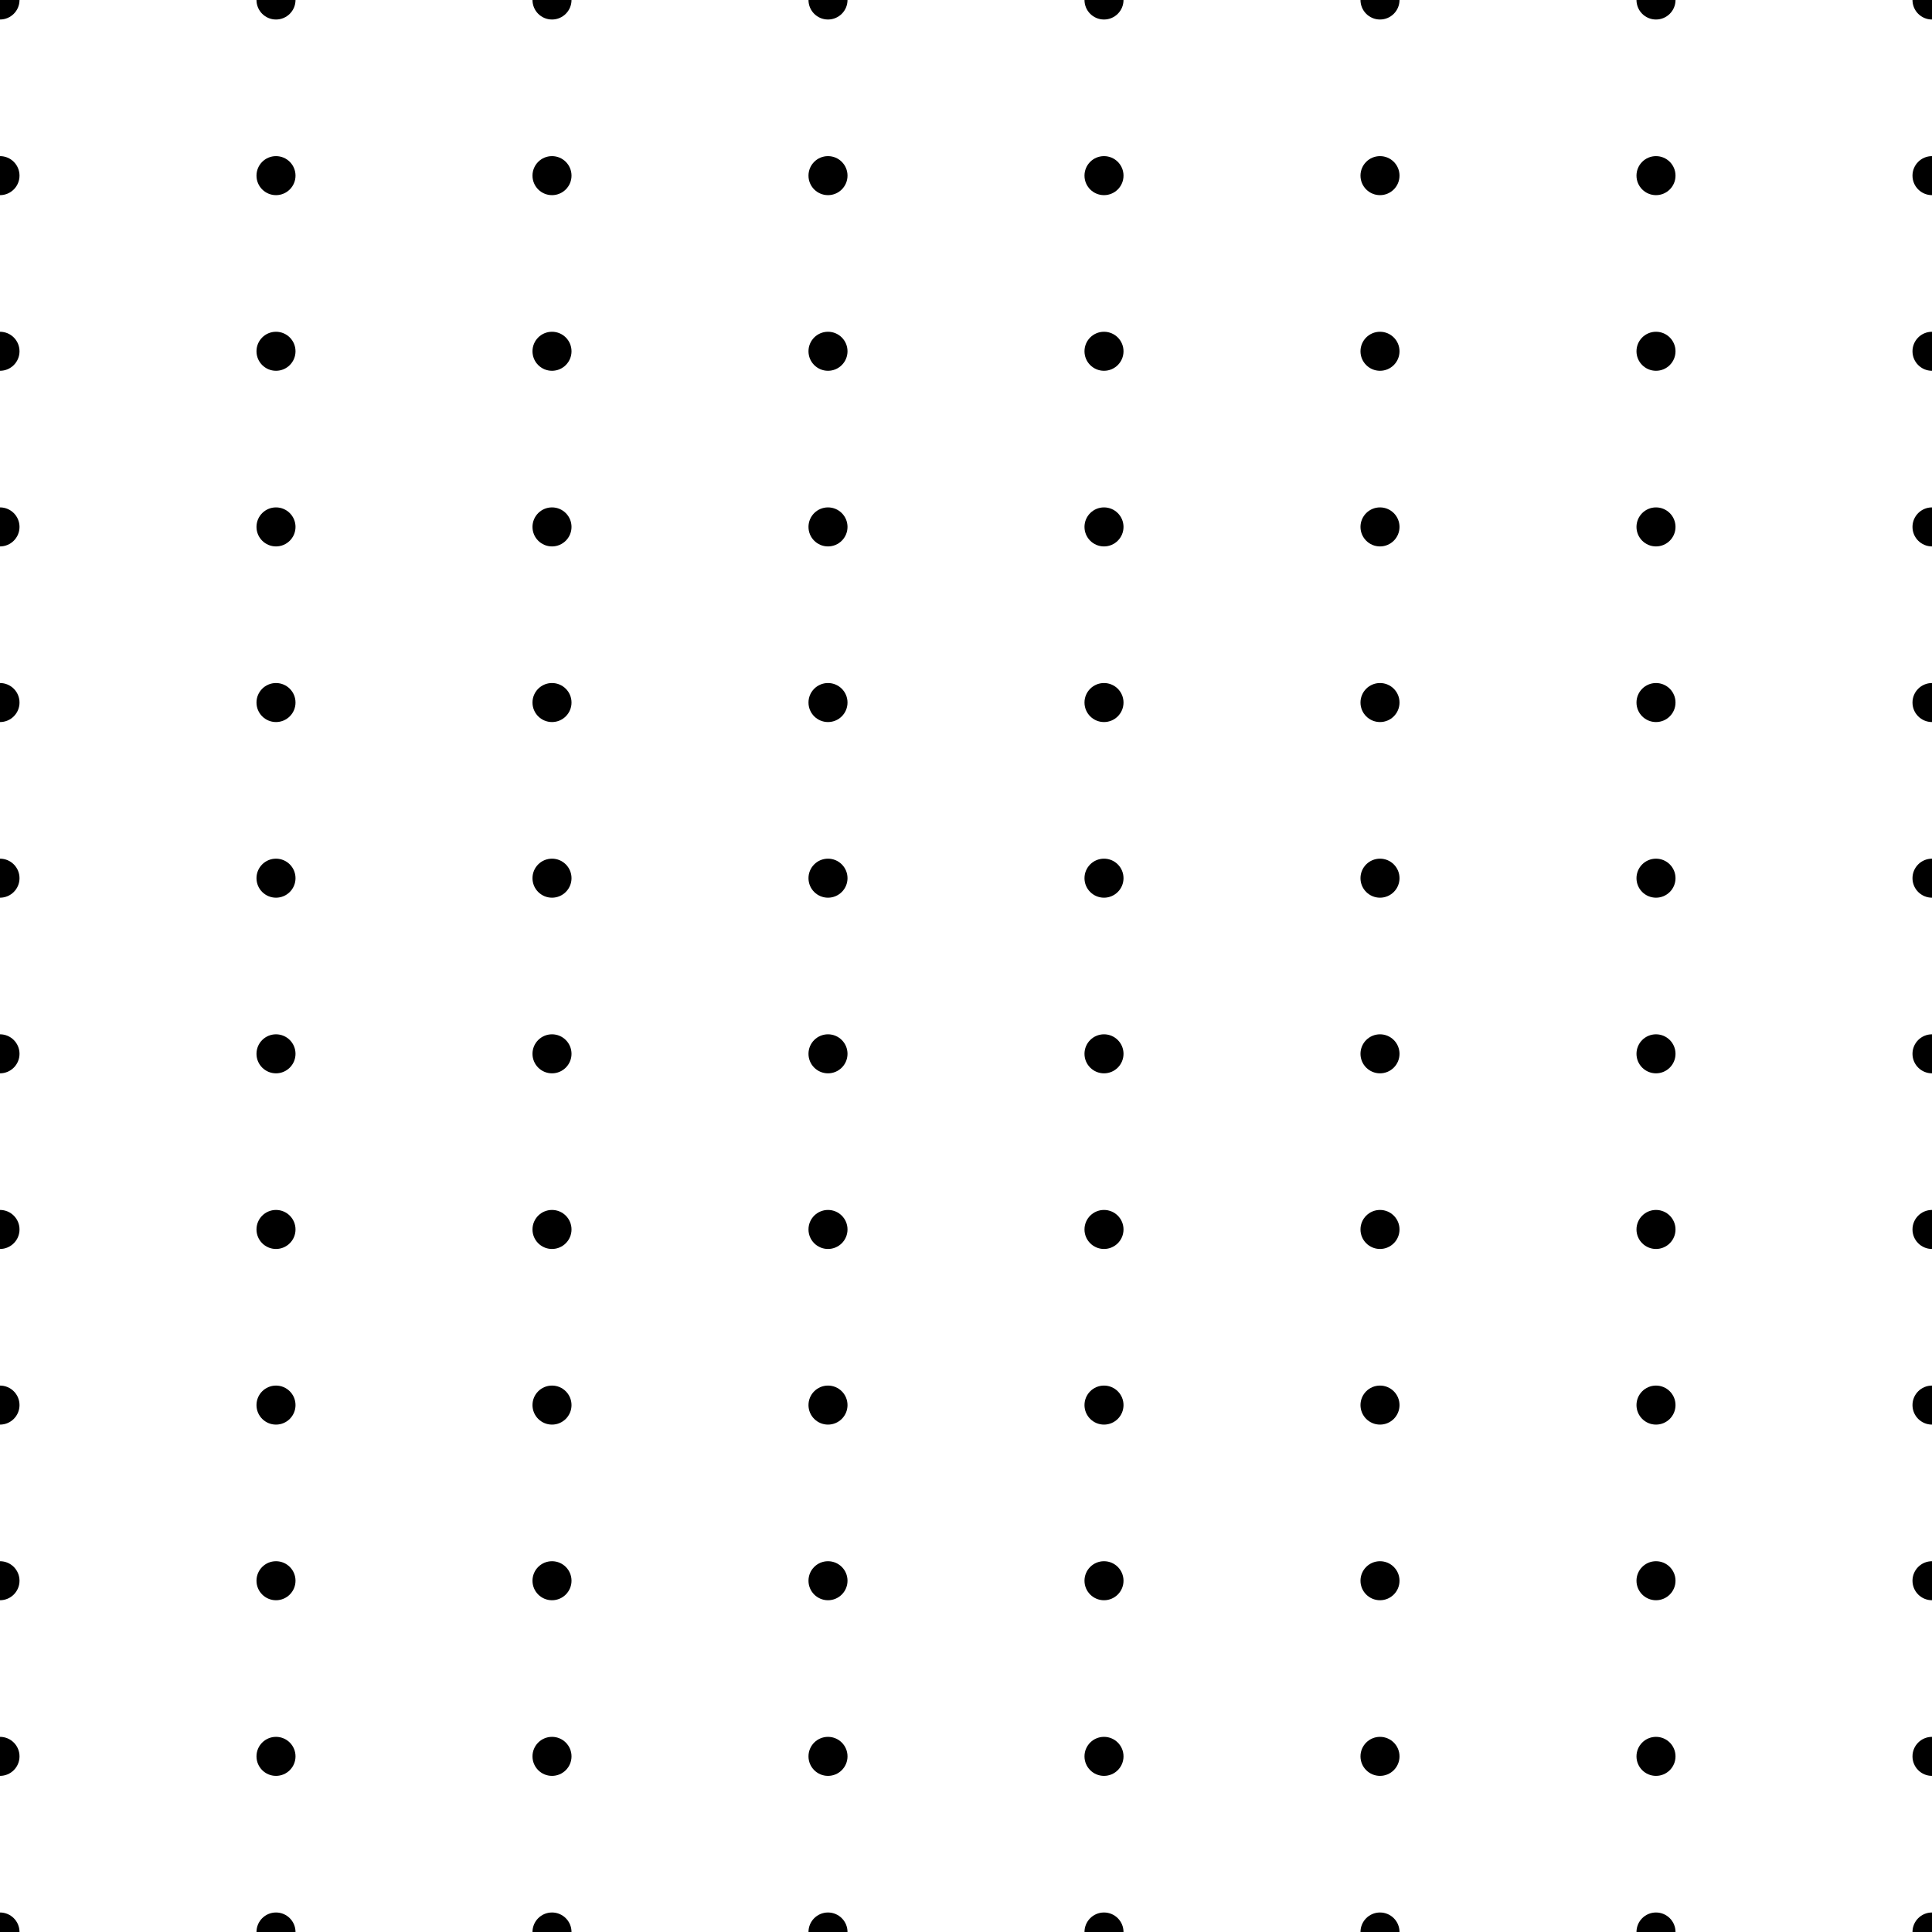 <svg xmlns="http://www.w3.org/2000/svg" xmlns:xlink="http://www.w3.org/1999/xlink" xmlns:svgjs="http://svgjs.dev/svgjs" viewBox="0 0 800 800" width="800" height="800"><g stroke-width="6.5" stroke="hsla(145, 76%, 62%, 1.00)" fill="none"><circle r="8.079" cx="0" cy="0" fill="hsla(145, 76%, 62%, 1.00)" stroke="none"></circle><circle r="8.079" cx="114.286" cy="0" fill="hsla(145, 76%, 62%, 1.00)" stroke="none"></circle><circle r="8.079" cx="228.571" cy="0" fill="hsla(145, 76%, 62%, 1.00)" stroke="none"></circle><circle r="8.079" cx="342.857" cy="0" fill="hsla(145, 76%, 62%, 1.00)" stroke="none"></circle><circle r="8.079" cx="457.143" cy="0" fill="hsla(145, 76%, 62%, 1.00)" stroke="none"></circle><circle r="8.079" cx="571.429" cy="0" fill="hsla(145, 76%, 62%, 1.00)" stroke="none"></circle><circle r="8.079" cx="685.714" cy="0" fill="hsla(145, 76%, 62%, 1.00)" stroke="none"></circle><circle r="8.079" cx="800" cy="0" fill="hsla(145, 76%, 62%, 1.00)" stroke="none"></circle><circle r="8.079" cx="0" cy="72.727" fill="hsla(145, 76%, 62%, 1.00)" stroke="none"></circle><circle r="8.079" cx="114.286" cy="72.727" fill="hsla(145, 76%, 62%, 1.00)" stroke="none"></circle><circle r="8.079" cx="228.571" cy="72.727" fill="hsla(145, 76%, 62%, 1.00)" stroke="none"></circle><circle r="8.079" cx="342.857" cy="72.727" fill="hsla(145, 76%, 62%, 1.00)" stroke="none"></circle><circle r="8.079" cx="457.143" cy="72.727" fill="hsla(145, 76%, 62%, 1.00)" stroke="none"></circle><circle r="8.079" cx="571.429" cy="72.727" fill="hsla(145, 76%, 62%, 1.00)" stroke="none"></circle><circle r="8.079" cx="685.714" cy="72.727" fill="hsla(145, 76%, 62%, 1.00)" stroke="none"></circle><circle r="8.079" cx="800" cy="72.727" fill="hsla(145, 76%, 62%, 1.00)" stroke="none"></circle><circle r="8.079" cx="0" cy="145.455" fill="hsla(145, 76%, 62%, 1.00)" stroke="none"></circle><circle r="8.079" cx="114.286" cy="145.455" fill="hsla(145, 76%, 62%, 1.00)" stroke="none"></circle><circle r="8.079" cx="228.571" cy="145.455" fill="hsla(145, 76%, 62%, 1.00)" stroke="none"></circle><circle r="8.079" cx="342.857" cy="145.455" fill="hsla(145, 76%, 62%, 1.00)" stroke="none"></circle><circle r="8.079" cx="457.143" cy="145.455" fill="hsla(145, 76%, 62%, 1.00)" stroke="none"></circle><circle r="8.079" cx="571.429" cy="145.455" fill="hsla(145, 76%, 62%, 1.00)" stroke="none"></circle><circle r="8.079" cx="685.714" cy="145.455" fill="hsla(145, 76%, 62%, 1.00)" stroke="none"></circle><circle r="8.079" cx="800" cy="145.455" fill="hsla(145, 76%, 62%, 1.00)" stroke="none"></circle><circle r="8.079" cx="0" cy="218.182" fill="hsla(145, 76%, 62%, 1.00)" stroke="none"></circle><circle r="8.079" cx="114.286" cy="218.182" fill="hsla(145, 76%, 62%, 1.00)" stroke="none"></circle><circle r="8.079" cx="228.571" cy="218.182" fill="hsla(145, 76%, 62%, 1.00)" stroke="none"></circle><circle r="8.079" cx="342.857" cy="218.182" fill="hsla(145, 76%, 62%, 1.00)" stroke="none"></circle><circle r="8.079" cx="457.143" cy="218.182" fill="hsla(145, 76%, 62%, 1.00)" stroke="none"></circle><circle r="8.079" cx="571.429" cy="218.182" fill="hsla(145, 76%, 62%, 1.00)" stroke="none"></circle><circle r="8.079" cx="685.714" cy="218.182" fill="hsla(145, 76%, 62%, 1.00)" stroke="none"></circle><circle r="8.079" cx="800" cy="218.182" fill="hsla(145, 76%, 62%, 1.00)" stroke="none"></circle><circle r="8.079" cx="0" cy="290.909" fill="hsla(145, 76%, 62%, 1.00)" stroke="none"></circle><circle r="8.079" cx="114.286" cy="290.909" fill="hsla(145, 76%, 62%, 1.00)" stroke="none"></circle><circle r="8.079" cx="228.571" cy="290.909" fill="hsla(145, 76%, 62%, 1.00)" stroke="none"></circle><circle r="8.079" cx="342.857" cy="290.909" fill="hsla(145, 76%, 62%, 1.00)" stroke="none"></circle><circle r="8.079" cx="457.143" cy="290.909" fill="hsla(145, 76%, 62%, 1.00)" stroke="none"></circle><circle r="8.079" cx="571.429" cy="290.909" fill="hsla(145, 76%, 62%, 1.00)" stroke="none"></circle><circle r="8.079" cx="685.714" cy="290.909" fill="hsla(145, 76%, 62%, 1.00)" stroke="none"></circle><circle r="8.079" cx="800" cy="290.909" fill="hsla(145, 76%, 62%, 1.00)" stroke="none"></circle><circle r="8.079" cx="0" cy="363.636" fill="hsla(145, 76%, 62%, 1.00)" stroke="none"></circle><circle r="8.079" cx="114.286" cy="363.636" fill="hsla(145, 76%, 62%, 1.00)" stroke="none"></circle><circle r="8.079" cx="228.571" cy="363.636" fill="hsla(145, 76%, 62%, 1.00)" stroke="none"></circle><circle r="8.079" cx="342.857" cy="363.636" fill="hsla(145, 76%, 62%, 1.00)" stroke="none"></circle><circle r="8.079" cx="457.143" cy="363.636" fill="hsla(145, 76%, 62%, 1.00)" stroke="none"></circle><circle r="8.079" cx="571.429" cy="363.636" fill="hsla(145, 76%, 62%, 1.00)" stroke="none"></circle><circle r="8.079" cx="685.714" cy="363.636" fill="hsla(145, 76%, 62%, 1.00)" stroke="none"></circle><circle r="8.079" cx="800" cy="363.636" fill="hsla(145, 76%, 62%, 1.00)" stroke="none"></circle><circle r="8.079" cx="0" cy="436.364" fill="hsla(145, 76%, 62%, 1.00)" stroke="none"></circle><circle r="8.079" cx="114.286" cy="436.364" fill="hsla(145, 76%, 62%, 1.00)" stroke="none"></circle><circle r="8.079" cx="228.571" cy="436.364" fill="hsla(145, 76%, 62%, 1.00)" stroke="none"></circle><circle r="8.079" cx="342.857" cy="436.364" fill="hsla(145, 76%, 62%, 1.00)" stroke="none"></circle><circle r="8.079" cx="457.143" cy="436.364" fill="hsla(145, 76%, 62%, 1.00)" stroke="none"></circle><circle r="8.079" cx="571.429" cy="436.364" fill="hsla(145, 76%, 62%, 1.00)" stroke="none"></circle><circle r="8.079" cx="685.714" cy="436.364" fill="hsla(145, 76%, 62%, 1.00)" stroke="none"></circle><circle r="8.079" cx="800" cy="436.364" fill="hsla(145, 76%, 62%, 1.00)" stroke="none"></circle><circle r="8.079" cx="0" cy="509.091" fill="hsla(145, 76%, 62%, 1.00)" stroke="none"></circle><circle r="8.079" cx="114.286" cy="509.091" fill="hsla(145, 76%, 62%, 1.00)" stroke="none"></circle><circle r="8.079" cx="228.571" cy="509.091" fill="hsla(145, 76%, 62%, 1.00)" stroke="none"></circle><circle r="8.079" cx="342.857" cy="509.091" fill="hsla(145, 76%, 62%, 1.00)" stroke="none"></circle><circle r="8.079" cx="457.143" cy="509.091" fill="hsla(145, 76%, 62%, 1.00)" stroke="none"></circle><circle r="8.079" cx="571.429" cy="509.091" fill="hsla(145, 76%, 62%, 1.00)" stroke="none"></circle><circle r="8.079" cx="685.714" cy="509.091" fill="hsla(145, 76%, 62%, 1.00)" stroke="none"></circle><circle r="8.079" cx="800" cy="509.091" fill="hsla(145, 76%, 62%, 1.00)" stroke="none"></circle><circle r="8.079" cx="0" cy="581.818" fill="hsla(145, 76%, 62%, 1.00)" stroke="none"></circle><circle r="8.079" cx="114.286" cy="581.818" fill="hsla(145, 76%, 62%, 1.00)" stroke="none"></circle><circle r="8.079" cx="228.571" cy="581.818" fill="hsla(145, 76%, 62%, 1.00)" stroke="none"></circle><circle r="8.079" cx="342.857" cy="581.818" fill="hsla(145, 76%, 62%, 1.00)" stroke="none"></circle><circle r="8.079" cx="457.143" cy="581.818" fill="hsla(145, 76%, 62%, 1.00)" stroke="none"></circle><circle r="8.079" cx="571.429" cy="581.818" fill="hsla(145, 76%, 62%, 1.00)" stroke="none"></circle><circle r="8.079" cx="685.714" cy="581.818" fill="hsla(145, 76%, 62%, 1.00)" stroke="none"></circle><circle r="8.079" cx="800" cy="581.818" fill="hsla(145, 76%, 62%, 1.00)" stroke="none"></circle><circle r="8.079" cx="0" cy="654.545" fill="hsla(145, 76%, 62%, 1.00)" stroke="none"></circle><circle r="8.079" cx="114.286" cy="654.545" fill="hsla(145, 76%, 62%, 1.00)" stroke="none"></circle><circle r="8.079" cx="228.571" cy="654.545" fill="hsla(145, 76%, 62%, 1.00)" stroke="none"></circle><circle r="8.079" cx="342.857" cy="654.545" fill="hsla(145, 76%, 62%, 1.00)" stroke="none"></circle><circle r="8.079" cx="457.143" cy="654.545" fill="hsla(145, 76%, 62%, 1.00)" stroke="none"></circle><circle r="8.079" cx="571.429" cy="654.545" fill="hsla(145, 76%, 62%, 1.00)" stroke="none"></circle><circle r="8.079" cx="685.714" cy="654.545" fill="hsla(145, 76%, 62%, 1.00)" stroke="none"></circle><circle r="8.079" cx="800" cy="654.545" fill="hsla(145, 76%, 62%, 1.00)" stroke="none"></circle><circle r="8.079" cx="0" cy="727.273" fill="hsla(145, 76%, 62%, 1.00)" stroke="none"></circle><circle r="8.079" cx="114.286" cy="727.273" fill="hsla(145, 76%, 62%, 1.00)" stroke="none"></circle><circle r="8.079" cx="228.571" cy="727.273" fill="hsla(145, 76%, 62%, 1.00)" stroke="none"></circle><circle r="8.079" cx="342.857" cy="727.273" fill="hsla(145, 76%, 62%, 1.00)" stroke="none"></circle><circle r="8.079" cx="457.143" cy="727.273" fill="hsla(145, 76%, 62%, 1.00)" stroke="none"></circle><circle r="8.079" cx="571.429" cy="727.273" fill="hsla(145, 76%, 62%, 1.00)" stroke="none"></circle><circle r="8.079" cx="685.714" cy="727.273" fill="hsla(145, 76%, 62%, 1.00)" stroke="none"></circle><circle r="8.079" cx="800" cy="727.273" fill="hsla(145, 76%, 62%, 1.00)" stroke="none"></circle><circle r="8.079" cx="0" cy="800" fill="hsla(145, 76%, 62%, 1.00)" stroke="none"></circle><circle r="8.079" cx="114.286" cy="800" fill="hsla(145, 76%, 62%, 1.00)" stroke="none"></circle><circle r="8.079" cx="228.571" cy="800" fill="hsla(145, 76%, 62%, 1.00)" stroke="none"></circle><circle r="8.079" cx="342.857" cy="800" fill="hsla(145, 76%, 62%, 1.00)" stroke="none"></circle><circle r="8.079" cx="457.143" cy="800" fill="hsla(145, 76%, 62%, 1.00)" stroke="none"></circle><circle r="8.079" cx="571.429" cy="800" fill="hsla(145, 76%, 62%, 1.00)" stroke="none"></circle><circle r="8.079" cx="685.714" cy="800" fill="hsla(145, 76%, 62%, 1.00)" stroke="none"></circle><circle r="8.079" cx="800" cy="800" fill="hsla(145, 76%, 62%, 1.00)" stroke="none"></circle></g></svg>